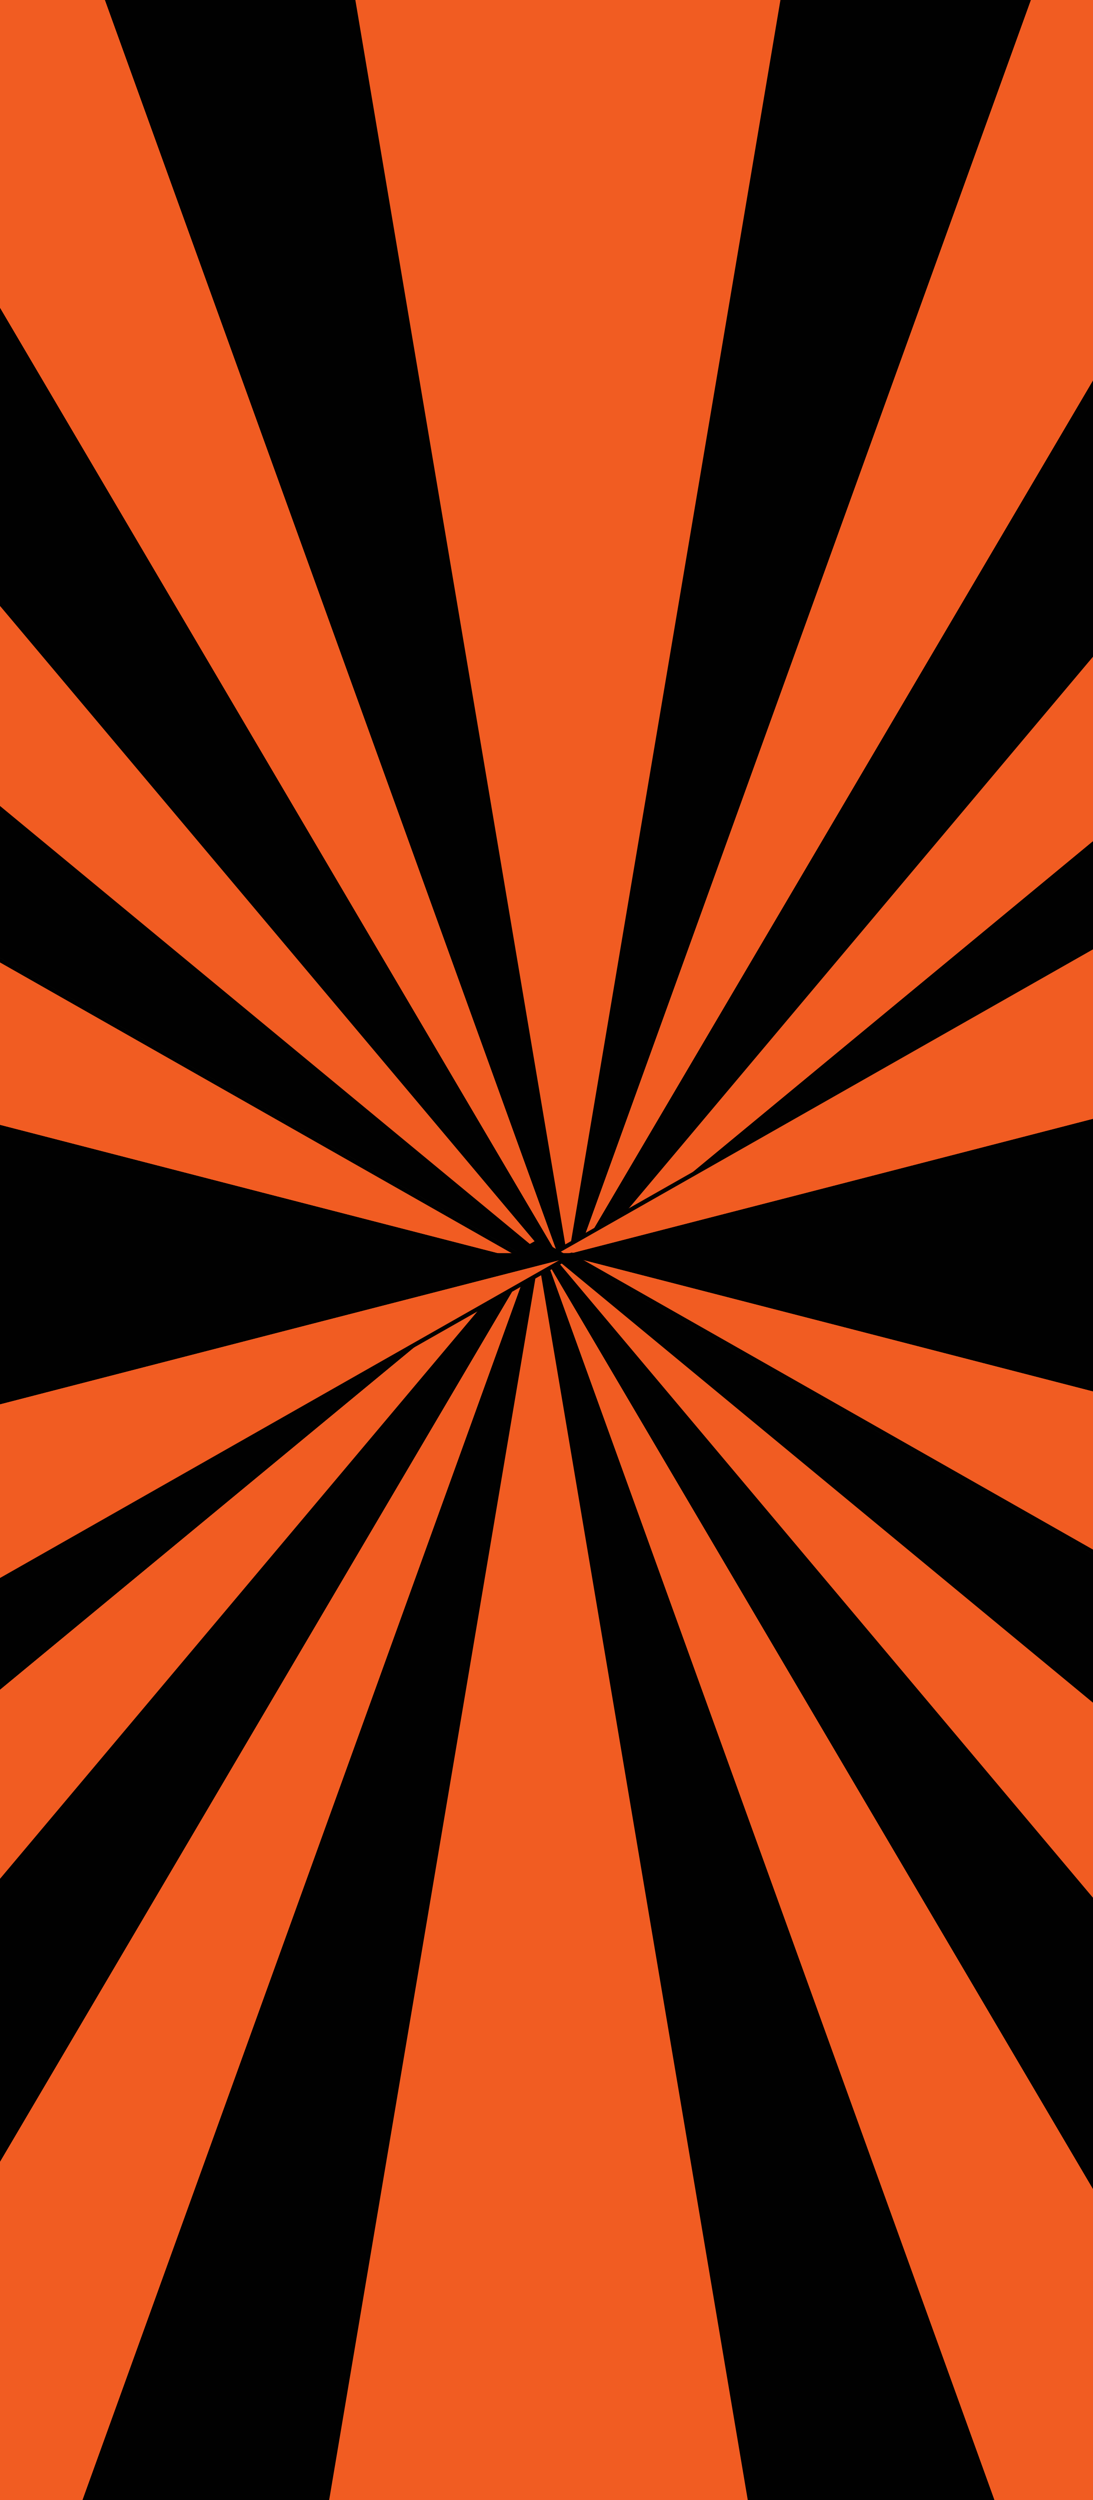 <?xml version="1.0" encoding="utf-8"?>
<!-- Generator: Adobe Illustrator 24.3.0, SVG Export Plug-In . SVG Version: 6.00 Build 0)  -->
<svg version="1.1" id="Layer_1" xmlns="http://www.w3.org/2000/svg" xmlns:xlink="http://www.w3.org/1999/xlink" x="0px" y="0px"
	 viewBox="0 0 700 1600" style="enable-background:new 0 0 700 1600;" xml:space="preserve">
<style type="text/css">
	.st0{fill:#F15C22;stroke:#010101;stroke-width:2.649;stroke-miterlimit:10;}
	.st1{fill:#010101;stroke:#010101;stroke-width:2.649;stroke-miterlimit:10;}
</style>
<g>
	<g>
		<polygon class="st0" points="364.1,816.6 864.3,-32.8 670.6,-32.8 363.9,815.9 		"/>
		<polygon class="st1" points="362.4,816.9 -666.1,-32.8 -926.5,-32.8 -926.5,85.5 362.4,817.3 		"/>
		<polygon class="st0" points="362.4,812.9 56.8,-32.8 -136.9,-32.8 362.4,815.1 		"/>
		<polygon class="st1" points="362.4,815.1 -136.9,-32.8 -352.4,-32.8 362.4,816.1 		"/>
		<polygon class="st0" points="362.4,816.1 -352.4,-32.8 -666.1,-32.8 362.4,816.9 		"/>
		<polygon class="st1" points="362.4,806.6 220.7,-32.8 56.8,-32.8 362.4,812.9 		"/>
		<polygon class="st1" points="363.9,815.9 670.6,-32.8 506.7,-32.8 363.7,814.4 		"/>
		<polygon class="st0" points="362.4,-32.8 220.7,-32.8 362.4,806.6 363.7,814.4 506.7,-32.8 		"/>
		<polygon class="st1" points="364.1,817.1 1079.8,-32.8 864.3,-32.8 364.1,816.6 		"/>
		<polygon class="st0" points="364.2,817.5 1393.5,-32.8 1079.8,-32.8 364.1,817.1 		"/>
		<polygon class="st1" points="364.2,817.7 1651.3,87.1 1651.3,-32.8 1393.5,-32.8 364.2,817.5 		"/>
	</g>
	<g>
		<path class="st0" d="M-947.5,76.4V473c312.2,85.5,1249.1,326,1288.8,336.2v-1L-947.5,76.4z"/>
		<path class="st1" d="M-947.5,809.4H341.3v-0.2c-39.8-10.2-976.7-250.7-1288.8-336.1V809.4L-947.5,809.4z"/>
		<path class="st0" d="M1630.2,77.9l-1287,730.7l0.1,0.7c28.7-7.4,970.2-248.9,1286.9-335.5L1630.2,77.9L1630.2,77.9z"/>
		<path class="st1" d="M1630.2,809.4V473.8C1313.5,560.3,372.1,801.9,343.4,809.3l0,0L1630.2,809.4L1630.2,809.4z"/>
	</g>
</g>
<g>
	<g>
		<polygon class="st0" points="344.5,795.9 -155.8,1645.3 37.9,1645.3 344.6,796.6 		"/>
		<polygon class="st1" points="346.2,795.7 1374.7,1645.3 1635.1,1645.3 1635.1,1527 346.2,795.2 		"/>
		<polygon class="st0" points="346.2,799.6 651.8,1645.3 845.5,1645.3 346.2,797.5 		"/>
		<polygon class="st1" points="346.2,797.5 845.5,1645.3 1061,1645.3 346.2,796.4 		"/>
		<polygon class="st0" points="346.2,796.4 1061,1645.3 1374.7,1645.3 346.2,795.7 		"/>
		<polygon class="st1" points="346.2,806 487.9,1645.3 651.8,1645.3 346.2,799.6 		"/>
		<polygon class="st1" points="344.6,796.6 37.9,1645.3 201.8,1645.3 344.9,798.2 		"/>
		<polygon class="st0" points="346.2,1645.3 487.9,1645.3 346.2,806 344.9,798.2 201.8,1645.3 		"/>
		<polygon class="st1" points="344.4,795.4 -371.2,1645.3 -155.8,1645.3 344.5,795.9 		"/>
		<polygon class="st0" points="344.4,795.1 -684.9,1645.3 -371.2,1645.3 344.4,795.4 		"/>
		<polygon class="st1" points="344.3,794.8 -942.7,1525.5 -942.7,1645.3 -684.9,1645.3 344.4,795.1 		"/>
	</g>
	<g>
		<path class="st0" d="M1656.1,1536.1v-396.6C1344,1054,407,813.6,367.3,803.3v1L1656.1,1536.1z"/>
		<path class="st1" d="M1656.1,803.2H367.3v0.2c39.8,10.2,976.8,250.7,1288.9,336.1V803.2H1656.1z"/>
		<path class="st0" d="M-921.6,1534.7l1287-730.8l-0.1-0.7c-28.7,7.4-970.2,248.9-1286.9,335.5L-921.6,1534.7L-921.6,1534.7z"/>
		<path class="st1" d="M-921.6,803.2v335.6c316.7-86.6,1258.2-328.2,1286.9-335.5l0,0L-921.6,803.2L-921.6,803.2z"/>
	</g>
</g>
</svg>
